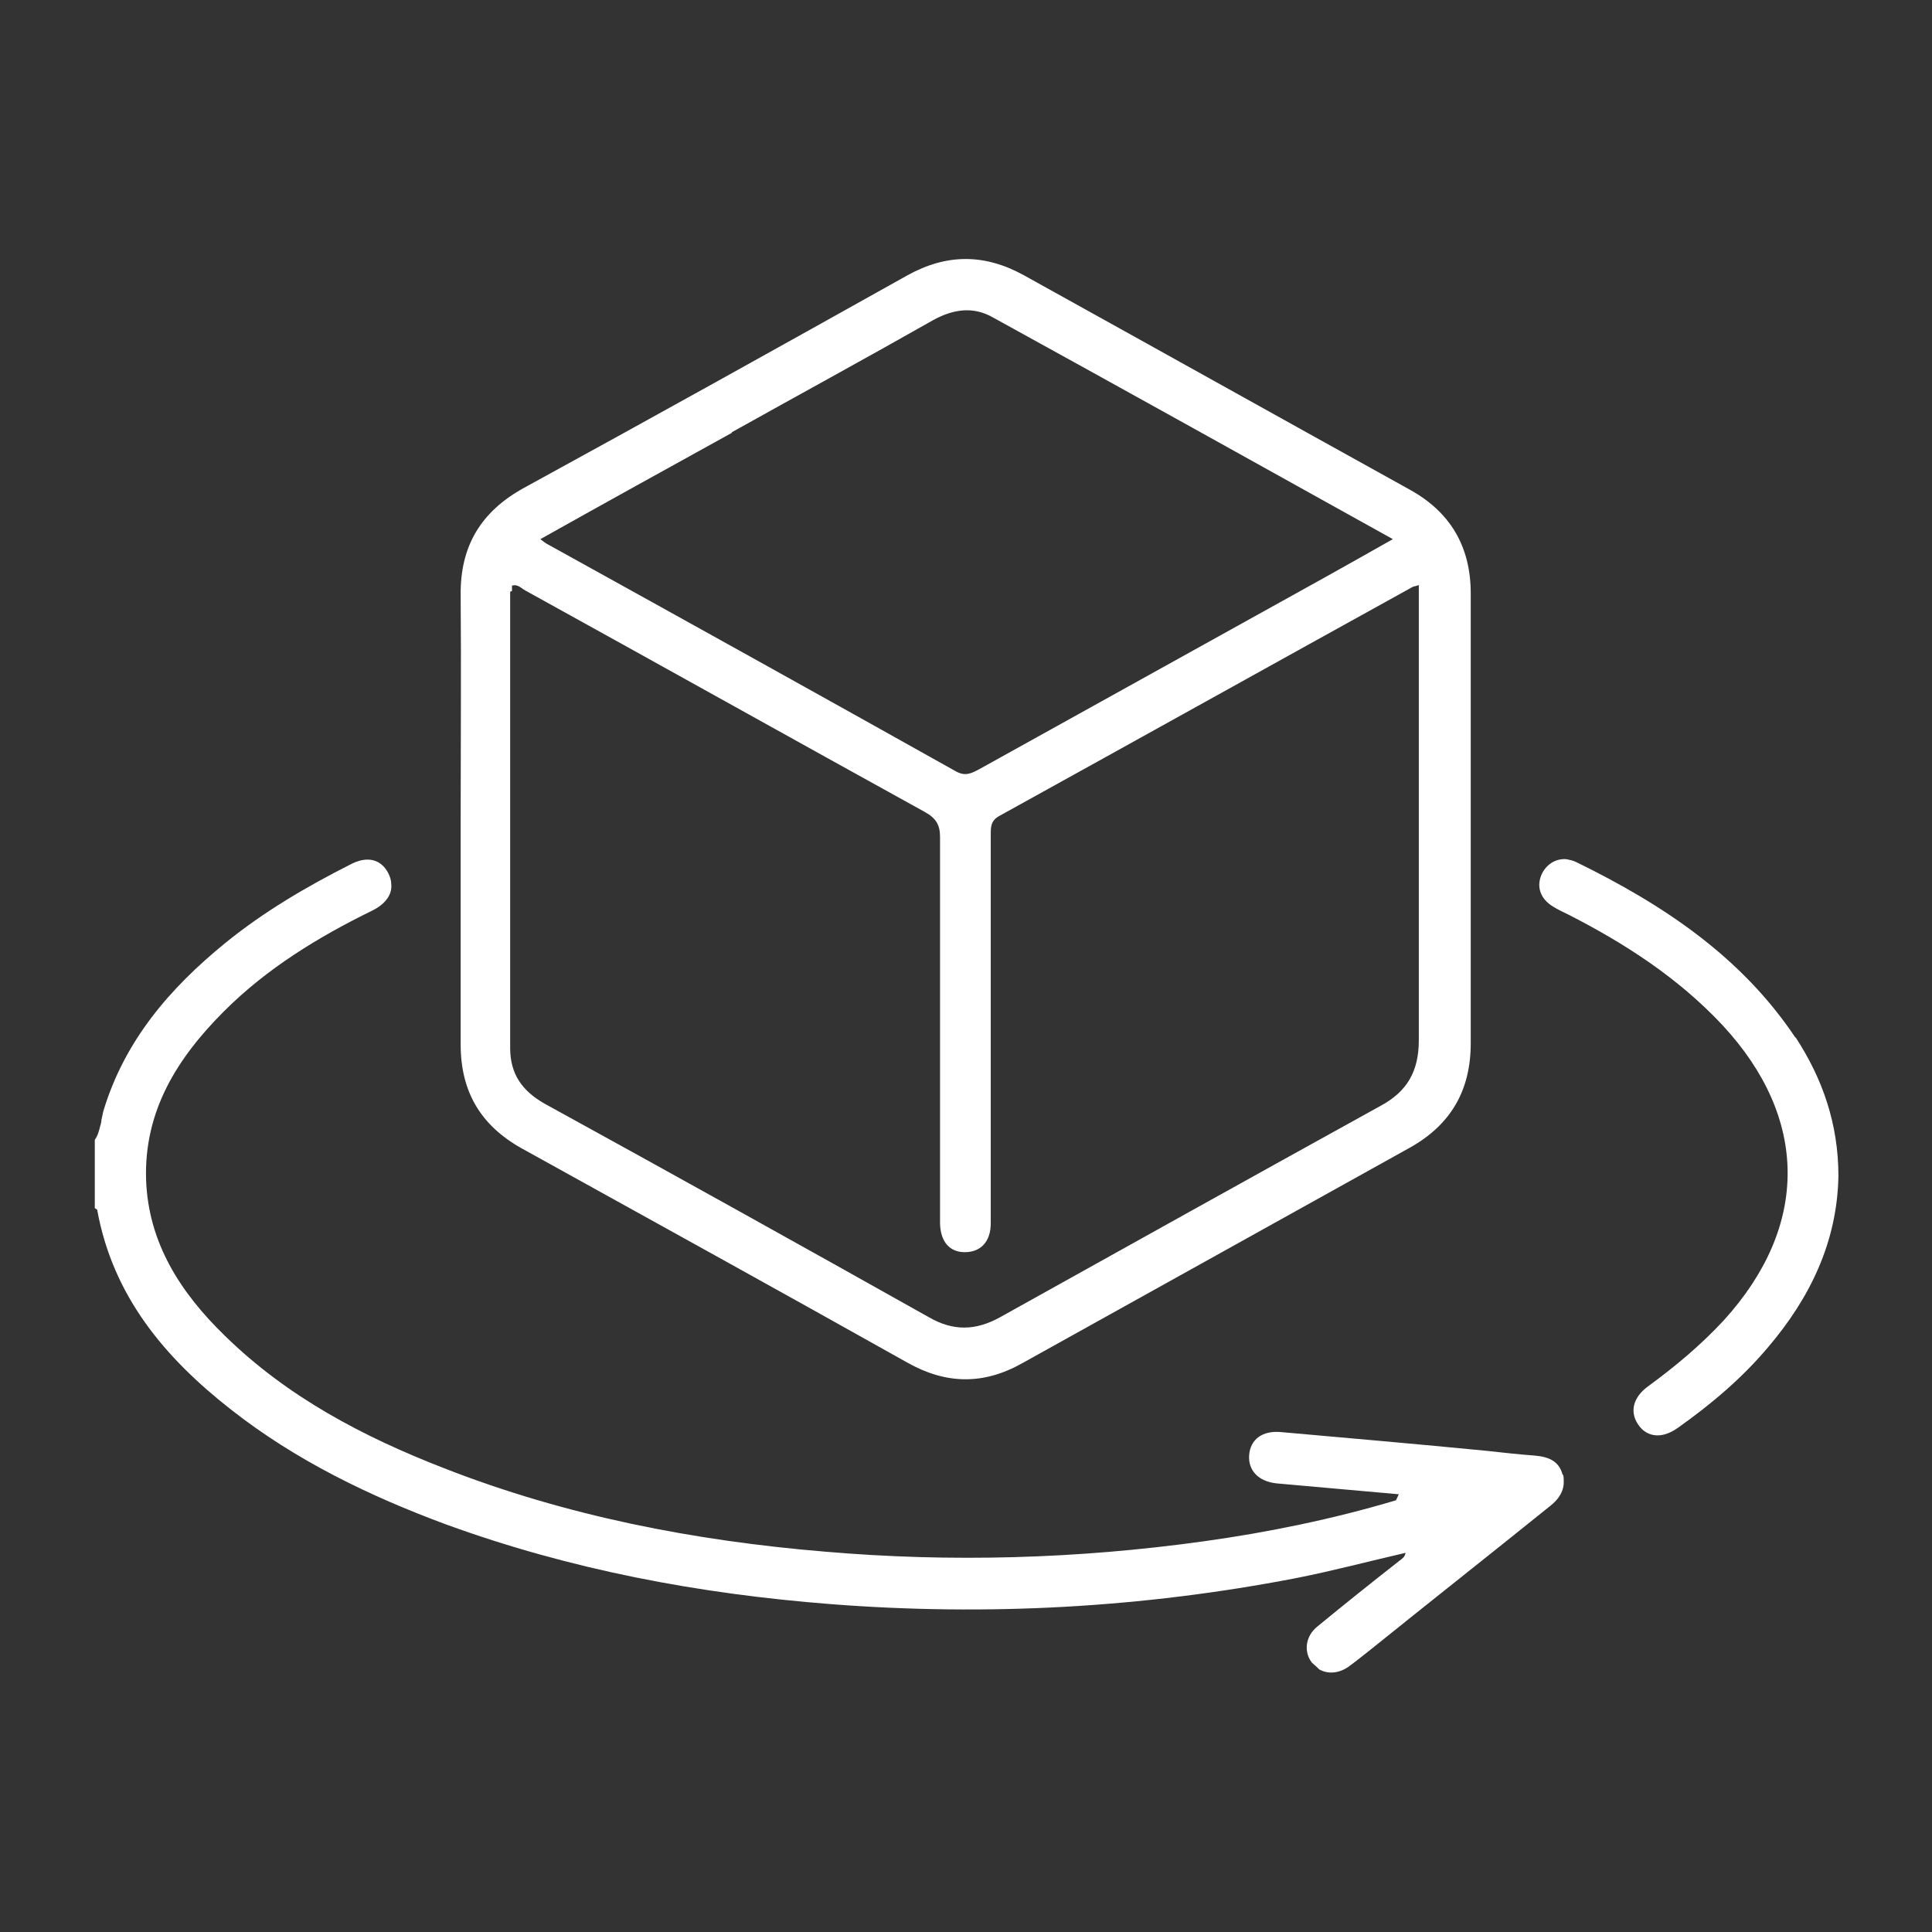 <?xml version="1.0" encoding="UTF-8"?><svg id="a" xmlns="http://www.w3.org/2000/svg" viewBox="0 0 32 32"><rect x="0" y="0" width="32" height="32" fill="#333333" stroke="none"/><defs><style>.b{fill:#fff;}</style></defs><path class="b" d="M7.63,13.54c0,.61,0,1.24,0,1.87,0,.63,0,1.26,0,1.89h0c0,.78,.33,1.34,1.01,1.72,2.13,1.18,4.27,2.36,6.39,3.55,.64,.36,1.26,.37,1.9,.01,2.14-1.19,4.28-2.38,6.42-3.57,.68-.38,1.01-.95,1.01-1.73h0c0-2.48,0-4.97,0-7.45h0c0-.78-.34-1.35-1.01-1.72-2.13-1.18-4.26-2.37-6.39-3.55-.65-.36-1.28-.36-1.93,0-2.11,1.18-4.23,2.36-6.35,3.52-.71,.39-1.06,.96-1.05,1.78h0c.01,1.22,0,2.45,0,3.67Zm.85-3.75s0-.06,0-.09c.1-.03,.16,.05,.22,.08,2.21,1.22,4.41,2.45,6.62,3.67,.18,.1,.25,.21,.25,.41,0,2.06,0,4.12,0,6.18h0c0,.08,0,.15,0,.23,.01,.3,.16,.47,.41,.47,.26,0,.43-.17,.43-.48,0-1.06,0-2.13,0-3.19h0c0-1.08,0-2.16,0-3.24,0-.14,0-.24,.15-.32,2.28-1.26,4.56-2.53,6.84-3.79,.02-.01,.05-.01,.1-.03v.29h0c0,2.42,0,4.83,0,7.25,0,.51-.19,.85-.64,1.09h0c-2.1,1.16-4.2,2.33-6.3,3.5-.4,.22-.77,.23-1.17,0-2.12-1.19-4.24-2.37-6.37-3.54-.37-.21-.57-.49-.57-.92,0-2.52,0-5.04,0-7.56Zm3.64-2.63h0c1.11-.62,2.23-1.23,3.34-1.86,.33-.18,.66-.23,.99-.04,2.2,1.21,4.39,2.43,6.62,3.67-.39,.22-.76,.43-1.12,.63-1.91,1.06-3.82,2.12-5.73,3.18-.13,.07-.23,.12-.38,.04-2.25-1.26-4.5-2.51-6.76-3.76-.04-.02-.08-.05-.13-.09,1.07-.6,2.12-1.18,3.17-1.76Z"/><path class="b" d="M29.74,17.19h0c-.9-1.35-2.2-2.21-3.63-2.91-.06-.03-.12-.04-.17-.05-.17-.01-.32,.08-.4,.24-.1,.21-.03,.42,.19,.55,.08,.05,.17,.09,.25,.13,.94,.48,1.82,1.05,2.55,1.83,1.43,1.54,1.44,3.33,.02,4.89-.38,.41-.8,.76-1.25,1.09-.25,.18-.31,.42-.17,.63,.04,.06,.08,.1,.13,.13,.15,.09,.33,.07,.53-.07,.55-.39,1.06-.82,1.49-1.33,.7-.82,1.15-1.75,1.17-2.84,0-.86-.26-1.61-.71-2.3Z"/><path class="b" d="M25.88,24.42c-.06-.22-.23-.29-.45-.31-.27-.02-.54-.05-.81-.08-1.13-.11-2.27-.21-3.4-.31-.31-.03-.51,.12-.53,.38h0c-.02,.25,.15,.44,.46,.47,.67,.06,1.35,.12,2.02,.18-.02,.03-.03,.07-.05,.1-1.04,.31-2.11,.53-3.19,.68-2.09,.29-4.18,.35-6.27,.17-2.16-.18-4.28-.59-6.3-1.38-1.34-.52-2.6-1.18-3.64-2.2-.73-.71-1.26-1.53-1.3-2.57-.04-1.15,.52-2.03,1.29-2.8,.71-.71,1.56-1.23,2.46-1.67,.22-.11,.33-.27,.31-.44,0-.06-.02-.12-.05-.18-.12-.23-.35-.29-.63-.14-.73,.37-1.43,.78-2.07,1.3-.92,.75-1.67,1.62-2.02,2.79-.01,.05-.02,.09-.03,.14,0,.03-.01,.07-.02,.1-.02,.08-.04,.16-.09,.23v1.13h.01s0,0-.01,0c.01,.01,.04,.02,.04,.03,.26,1.43,1.12,2.45,2.22,3.31,1.07,.84,2.29,1.43,3.56,1.9,2.06,.75,4.19,1.15,6.38,1.32,2.58,.2,5.15,.06,7.69-.43,.61-.12,1.21-.28,1.82-.42h0c-.01,.07-.06,.1-.1,.13-.46,.36-.91,.72-1.36,1.09-.2,.16-.23,.42-.09,.6h0s.07,.06,.1,.09c0,0,.01,.01,.02,.02,.14,.08,.32,.07,.48-.04,.14-.1,.27-.21,.4-.31,.98-.79,1.97-1.57,2.95-2.36,.14-.11,.23-.25,.22-.42,0-.03,0-.06-.01-.09Zm-2.59,.33h0s.02-.01,0,0h0Z"/></svg>